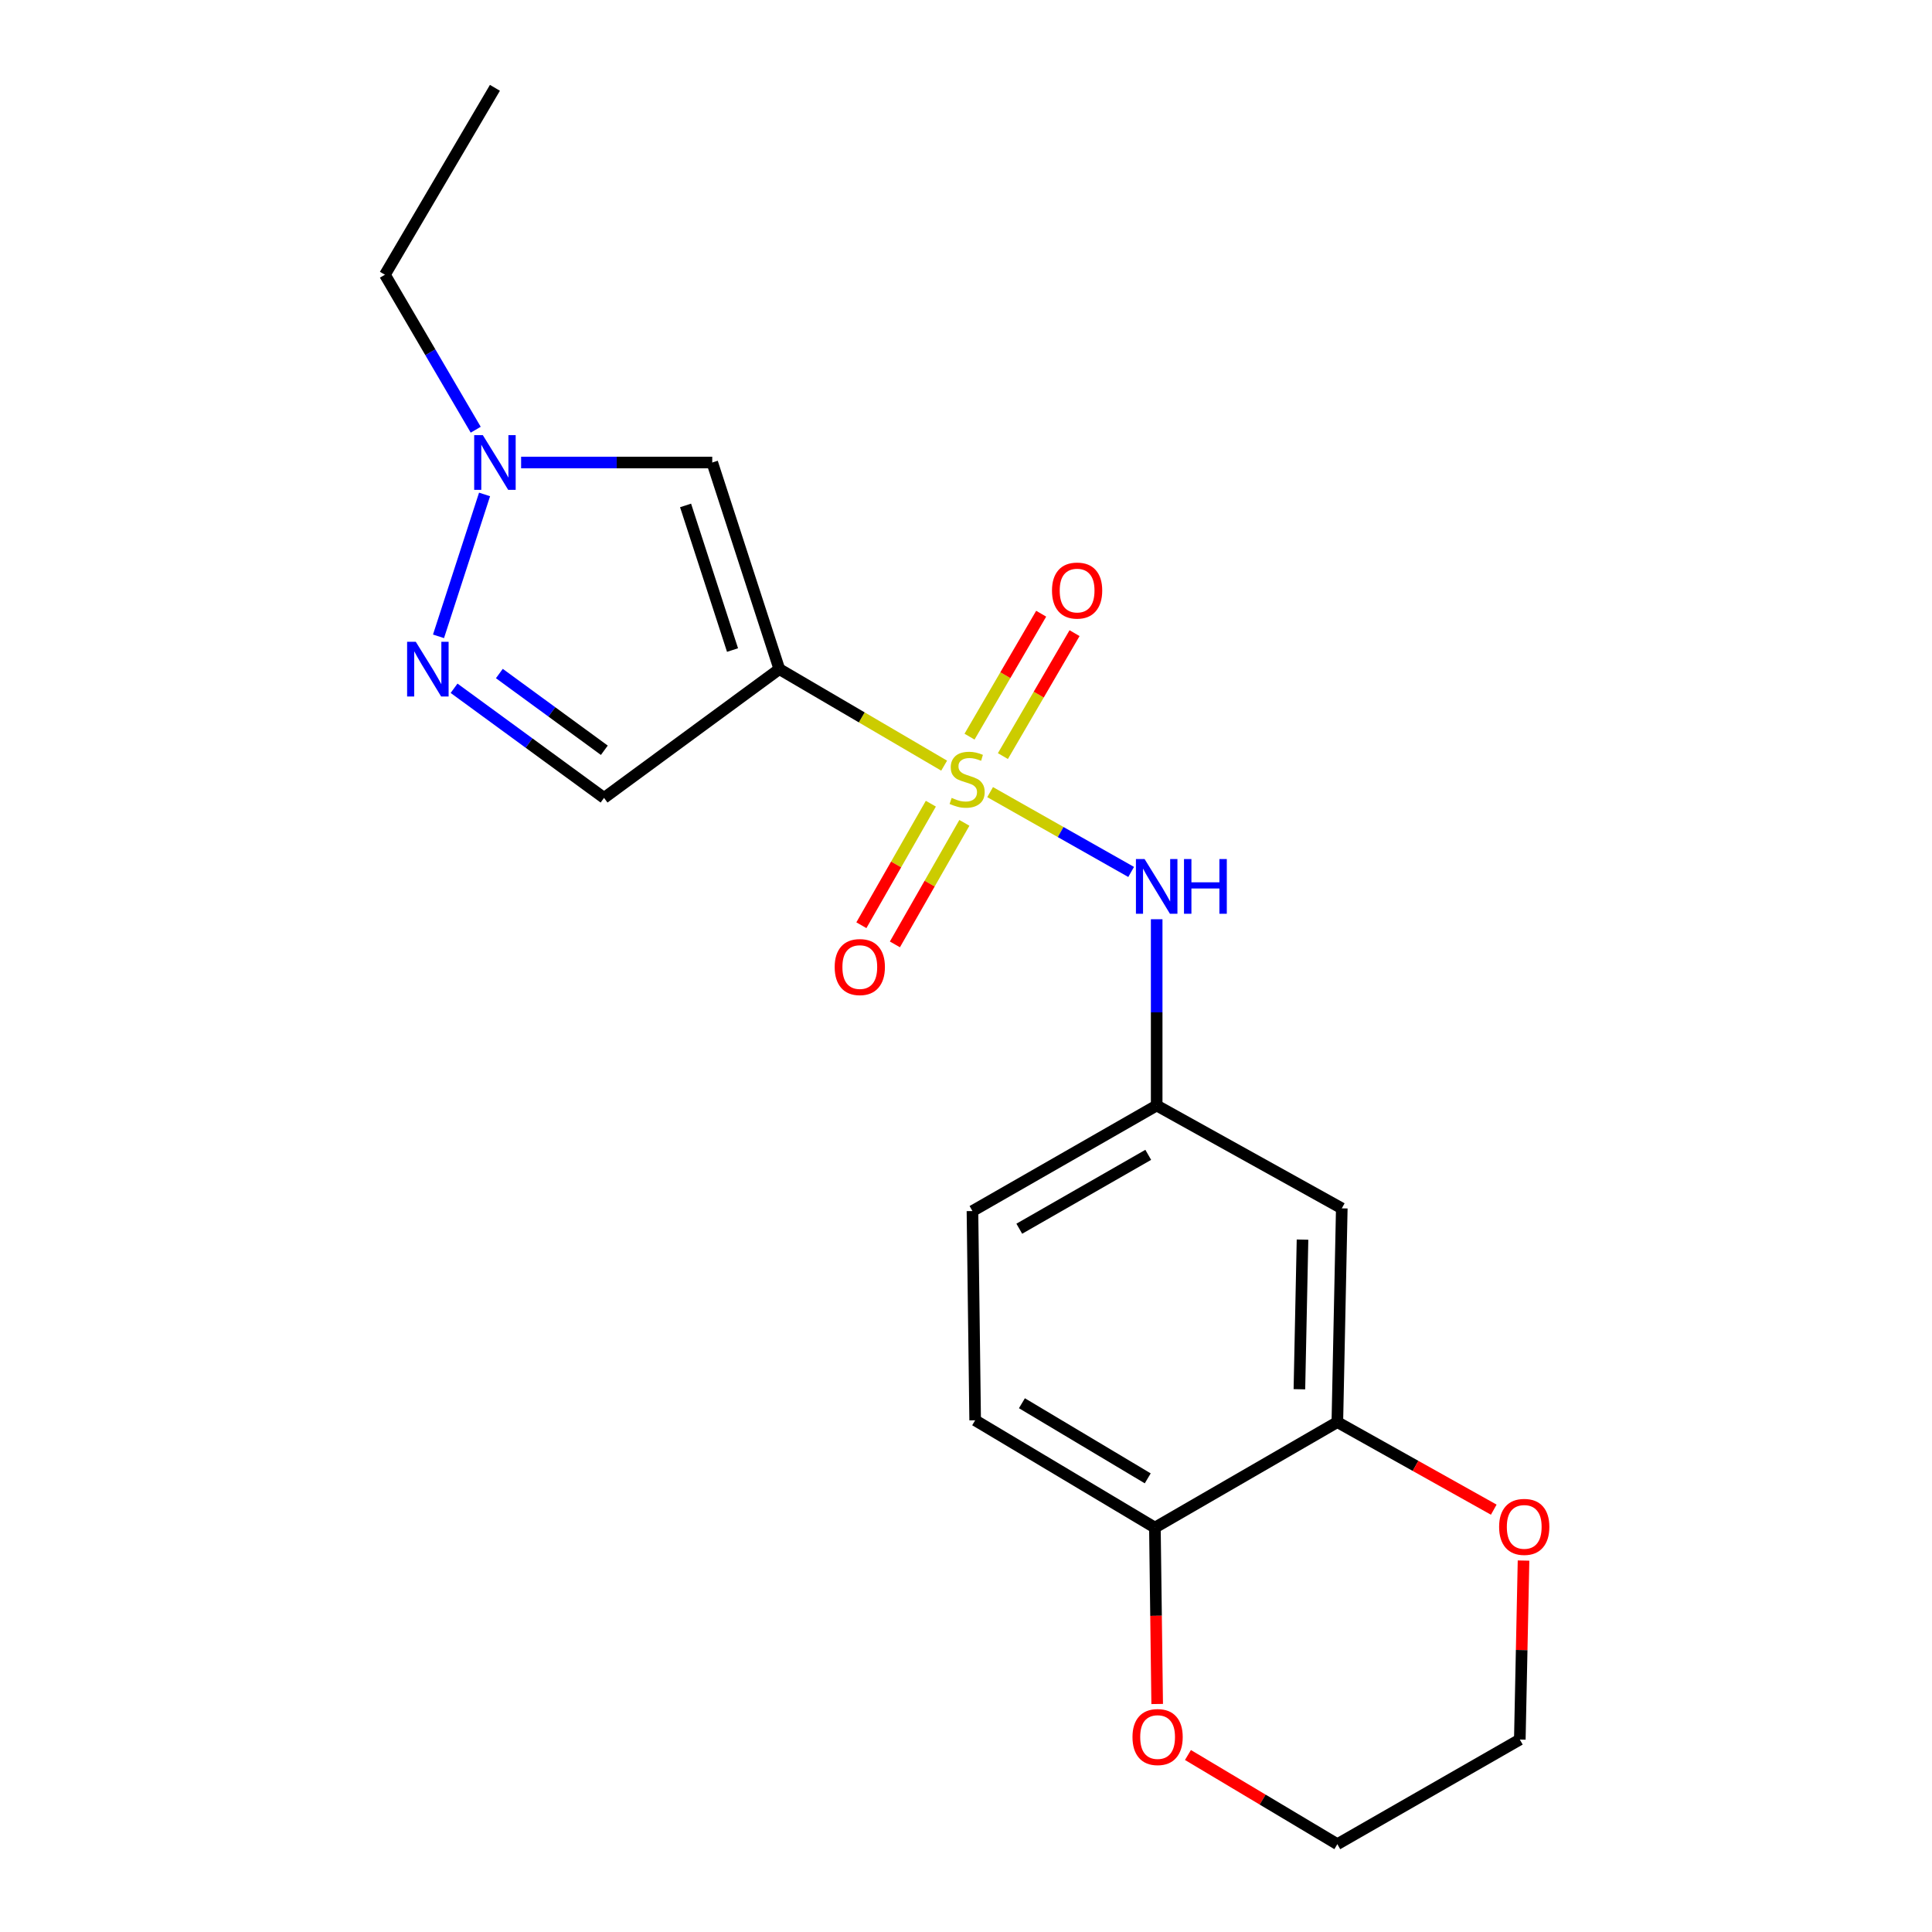 <?xml version='1.0' encoding='iso-8859-1'?>
<svg version='1.1' baseProfile='full'
              xmlns='http://www.w3.org/2000/svg'
                      xmlns:rdkit='http://www.rdkit.org/xml'
                      xmlns:xlink='http://www.w3.org/1999/xlink'
                  xml:space='preserve'
width='1000px' height='1000px' viewBox='0 0 1000 1000'>
<!-- END OF HEADER -->
<rect style='opacity:1.0;fill:#FFFFFF;stroke:none' width='1000' height='1000' x='0' y='0'> </rect>
<path class='bond-0' d='M 488.691,396.3 L 446.034,371.317' style='fill:none;fill-rule:evenodd;stroke:#CCCC00;stroke-width:6px;stroke-linecap:butt;stroke-linejoin:miter;stroke-opacity:1' />
<path class='bond-0' d='M 446.034,371.317 L 403.377,346.334' style='fill:none;fill-rule:evenodd;stroke:#000000;stroke-width:6px;stroke-linecap:butt;stroke-linejoin:miter;stroke-opacity:1' />
<path class='bond-5' d='M 512.486,410.003 L 548.983,430.662' style='fill:none;fill-rule:evenodd;stroke:#CCCC00;stroke-width:6px;stroke-linecap:butt;stroke-linejoin:miter;stroke-opacity:1' />
<path class='bond-5' d='M 548.983,430.662 L 585.48,451.321' style='fill:none;fill-rule:evenodd;stroke:#0000FF;stroke-width:6px;stroke-linecap:butt;stroke-linejoin:miter;stroke-opacity:1' />
<path class='bond-7' d='M 481.805,415.987 L 463.827,447.442' style='fill:none;fill-rule:evenodd;stroke:#CCCC00;stroke-width:6px;stroke-linecap:butt;stroke-linejoin:miter;stroke-opacity:1' />
<path class='bond-7' d='M 463.827,447.442 L 445.848,478.897' style='fill:none;fill-rule:evenodd;stroke:#FF0000;stroke-width:6px;stroke-linecap:butt;stroke-linejoin:miter;stroke-opacity:1' />
<path class='bond-7' d='M 499.159,425.906 L 481.18,457.361' style='fill:none;fill-rule:evenodd;stroke:#CCCC00;stroke-width:6px;stroke-linecap:butt;stroke-linejoin:miter;stroke-opacity:1' />
<path class='bond-7' d='M 481.18,457.361 L 463.201,488.816' style='fill:none;fill-rule:evenodd;stroke:#FF0000;stroke-width:6px;stroke-linecap:butt;stroke-linejoin:miter;stroke-opacity:1' />
<path class='bond-8' d='M 519.098,391.353 L 537.64,359.536' style='fill:none;fill-rule:evenodd;stroke:#CCCC00;stroke-width:6px;stroke-linecap:butt;stroke-linejoin:miter;stroke-opacity:1' />
<path class='bond-8' d='M 537.64,359.536 L 556.181,327.719' style='fill:none;fill-rule:evenodd;stroke:#FF0000;stroke-width:6px;stroke-linecap:butt;stroke-linejoin:miter;stroke-opacity:1' />
<path class='bond-8' d='M 501.828,381.289 L 520.37,349.472' style='fill:none;fill-rule:evenodd;stroke:#CCCC00;stroke-width:6px;stroke-linecap:butt;stroke-linejoin:miter;stroke-opacity:1' />
<path class='bond-8' d='M 520.37,349.472 L 538.912,317.655' style='fill:none;fill-rule:evenodd;stroke:#FF0000;stroke-width:6px;stroke-linecap:butt;stroke-linejoin:miter;stroke-opacity:1' />
<path class='bond-1' d='M 403.377,346.334 L 368.653,239.397' style='fill:none;fill-rule:evenodd;stroke:#000000;stroke-width:6px;stroke-linecap:butt;stroke-linejoin:miter;stroke-opacity:1' />
<path class='bond-1' d='M 379.157,336.467 L 354.851,261.611' style='fill:none;fill-rule:evenodd;stroke:#000000;stroke-width:6px;stroke-linecap:butt;stroke-linejoin:miter;stroke-opacity:1' />
<path class='bond-3' d='M 403.377,346.334 L 312.653,412.984' style='fill:none;fill-rule:evenodd;stroke:#000000;stroke-width:6px;stroke-linecap:butt;stroke-linejoin:miter;stroke-opacity:1' />
<path class='bond-4' d='M 368.653,239.397 L 319.19,239.397' style='fill:none;fill-rule:evenodd;stroke:#000000;stroke-width:6px;stroke-linecap:butt;stroke-linejoin:miter;stroke-opacity:1' />
<path class='bond-4' d='M 319.19,239.397 L 269.726,239.397' style='fill:none;fill-rule:evenodd;stroke:#0000FF;stroke-width:6px;stroke-linecap:butt;stroke-linejoin:miter;stroke-opacity:1' />
<path class='bond-2' d='M 235.025,356.248 L 273.839,384.616' style='fill:none;fill-rule:evenodd;stroke:#0000FF;stroke-width:6px;stroke-linecap:butt;stroke-linejoin:miter;stroke-opacity:1' />
<path class='bond-2' d='M 273.839,384.616 L 312.653,412.984' style='fill:none;fill-rule:evenodd;stroke:#000000;stroke-width:6px;stroke-linecap:butt;stroke-linejoin:miter;stroke-opacity:1' />
<path class='bond-2' d='M 258.464,348.621 L 285.633,368.478' style='fill:none;fill-rule:evenodd;stroke:#0000FF;stroke-width:6px;stroke-linecap:butt;stroke-linejoin:miter;stroke-opacity:1' />
<path class='bond-2' d='M 285.633,368.478 L 312.803,388.336' style='fill:none;fill-rule:evenodd;stroke:#000000;stroke-width:6px;stroke-linecap:butt;stroke-linejoin:miter;stroke-opacity:1' />
<path class='bond-20' d='M 226.97,329.363 L 250.81,255.921' style='fill:none;fill-rule:evenodd;stroke:#0000FF;stroke-width:6px;stroke-linecap:butt;stroke-linejoin:miter;stroke-opacity:1' />
<path class='bond-16' d='M 246.231,222.421 L 222.736,182.309' style='fill:none;fill-rule:evenodd;stroke:#0000FF;stroke-width:6px;stroke-linecap:butt;stroke-linejoin:miter;stroke-opacity:1' />
<path class='bond-16' d='M 222.736,182.309 L 199.241,142.198' style='fill:none;fill-rule:evenodd;stroke:#000000;stroke-width:6px;stroke-linecap:butt;stroke-linejoin:miter;stroke-opacity:1' />
<path class='bond-10' d='M 598.696,475.797 L 598.696,524' style='fill:none;fill-rule:evenodd;stroke:#0000FF;stroke-width:6px;stroke-linecap:butt;stroke-linejoin:miter;stroke-opacity:1' />
<path class='bond-10' d='M 598.696,524 L 598.696,572.202' style='fill:none;fill-rule:evenodd;stroke:#000000;stroke-width:6px;stroke-linecap:butt;stroke-linejoin:miter;stroke-opacity:1' />
<path class='bond-6' d='M 692.208,736.084 L 694.507,625.438' style='fill:none;fill-rule:evenodd;stroke:#000000;stroke-width:6px;stroke-linecap:butt;stroke-linejoin:miter;stroke-opacity:1' />
<path class='bond-6' d='M 672.569,719.072 L 674.178,641.62' style='fill:none;fill-rule:evenodd;stroke:#000000;stroke-width:6px;stroke-linecap:butt;stroke-linejoin:miter;stroke-opacity:1' />
<path class='bond-12' d='M 692.208,736.084 L 732.689,758.743' style='fill:none;fill-rule:evenodd;stroke:#000000;stroke-width:6px;stroke-linecap:butt;stroke-linejoin:miter;stroke-opacity:1' />
<path class='bond-12' d='M 732.689,758.743 L 773.169,781.402' style='fill:none;fill-rule:evenodd;stroke:#FF0000;stroke-width:6px;stroke-linecap:butt;stroke-linejoin:miter;stroke-opacity:1' />
<path class='bond-21' d='M 692.208,736.084 L 597.775,790.686' style='fill:none;fill-rule:evenodd;stroke:#000000;stroke-width:6px;stroke-linecap:butt;stroke-linejoin:miter;stroke-opacity:1' />
<path class='bond-9' d='M 694.507,625.438 L 598.696,572.202' style='fill:none;fill-rule:evenodd;stroke:#000000;stroke-width:6px;stroke-linecap:butt;stroke-linejoin:miter;stroke-opacity:1' />
<path class='bond-15' d='M 598.696,572.202 L 503.341,626.837' style='fill:none;fill-rule:evenodd;stroke:#000000;stroke-width:6px;stroke-linecap:butt;stroke-linejoin:miter;stroke-opacity:1' />
<path class='bond-15' d='M 594.33,597.741 L 527.581,635.985' style='fill:none;fill-rule:evenodd;stroke:#000000;stroke-width:6px;stroke-linecap:butt;stroke-linejoin:miter;stroke-opacity:1' />
<path class='bond-11' d='M 597.775,790.686 L 504.74,735.14' style='fill:none;fill-rule:evenodd;stroke:#000000;stroke-width:6px;stroke-linecap:butt;stroke-linejoin:miter;stroke-opacity:1' />
<path class='bond-11' d='M 594.066,765.192 L 528.942,726.31' style='fill:none;fill-rule:evenodd;stroke:#000000;stroke-width:6px;stroke-linecap:butt;stroke-linejoin:miter;stroke-opacity:1' />
<path class='bond-13' d='M 597.775,790.686 L 598.364,836.334' style='fill:none;fill-rule:evenodd;stroke:#000000;stroke-width:6px;stroke-linecap:butt;stroke-linejoin:miter;stroke-opacity:1' />
<path class='bond-13' d='M 598.364,836.334 L 598.954,881.983' style='fill:none;fill-rule:evenodd;stroke:#FF0000;stroke-width:6px;stroke-linecap:butt;stroke-linejoin:miter;stroke-opacity:1' />
<path class='bond-17' d='M 788.577,807.745 L 787.615,854.067' style='fill:none;fill-rule:evenodd;stroke:#FF0000;stroke-width:6px;stroke-linecap:butt;stroke-linejoin:miter;stroke-opacity:1' />
<path class='bond-17' d='M 787.615,854.067 L 786.653,900.388' style='fill:none;fill-rule:evenodd;stroke:#000000;stroke-width:6px;stroke-linecap:butt;stroke-linejoin:miter;stroke-opacity:1' />
<path class='bond-18' d='M 614.883,908.388 L 653.546,931.467' style='fill:none;fill-rule:evenodd;stroke:#FF0000;stroke-width:6px;stroke-linecap:butt;stroke-linejoin:miter;stroke-opacity:1' />
<path class='bond-18' d='M 653.546,931.467 L 692.208,954.545' style='fill:none;fill-rule:evenodd;stroke:#000000;stroke-width:6px;stroke-linecap:butt;stroke-linejoin:miter;stroke-opacity:1' />
<path class='bond-14' d='M 504.74,735.14 L 503.341,626.837' style='fill:none;fill-rule:evenodd;stroke:#000000;stroke-width:6px;stroke-linecap:butt;stroke-linejoin:miter;stroke-opacity:1' />
<path class='bond-19' d='M 199.241,142.198 L 256.174,45.455' style='fill:none;fill-rule:evenodd;stroke:#000000;stroke-width:6px;stroke-linecap:butt;stroke-linejoin:miter;stroke-opacity:1' />
<path class='bond-22' d='M 786.653,900.388 L 692.208,954.545' style='fill:none;fill-rule:evenodd;stroke:#000000;stroke-width:6px;stroke-linecap:butt;stroke-linejoin:miter;stroke-opacity:1' />
<path  class='atom-0' d='M 492.587 412.988
Q 492.907 413.108, 494.227 413.668
Q 495.547 414.228, 496.987 414.588
Q 498.467 414.908, 499.907 414.908
Q 502.587 414.908, 504.147 413.628
Q 505.707 412.308, 505.707 410.028
Q 505.707 408.468, 504.907 407.508
Q 504.147 406.548, 502.947 406.028
Q 501.747 405.508, 499.747 404.908
Q 497.227 404.148, 495.707 403.428
Q 494.227 402.708, 493.147 401.188
Q 492.107 399.668, 492.107 397.108
Q 492.107 393.548, 494.507 391.348
Q 496.947 389.148, 501.747 389.148
Q 505.027 389.148, 508.747 390.708
L 507.827 393.788
Q 504.427 392.388, 501.867 392.388
Q 499.107 392.388, 497.587 393.548
Q 496.067 394.668, 496.107 396.628
Q 496.107 398.148, 496.867 399.068
Q 497.667 399.988, 498.787 400.508
Q 499.947 401.028, 501.867 401.628
Q 504.427 402.428, 505.947 403.228
Q 507.467 404.028, 508.547 405.668
Q 509.667 407.268, 509.667 410.028
Q 509.667 413.948, 507.027 416.068
Q 504.427 418.148, 500.067 418.148
Q 497.547 418.148, 495.627 417.588
Q 493.747 417.068, 491.507 416.148
L 492.587 412.988
' fill='#CCCC00'/>
<path  class='atom-3' d='M 215.201 332.174
L 224.481 347.174
Q 225.401 348.654, 226.881 351.334
Q 228.361 354.014, 228.441 354.174
L 228.441 332.174
L 232.201 332.174
L 232.201 360.494
L 228.321 360.494
L 218.361 344.094
Q 217.201 342.174, 215.961 339.974
Q 214.761 337.774, 214.401 337.094
L 214.401 360.494
L 210.721 360.494
L 210.721 332.174
L 215.201 332.174
' fill='#0000FF'/>
<path  class='atom-5' d='M 249.914 225.237
L 259.194 240.237
Q 260.114 241.717, 261.594 244.397
Q 263.074 247.077, 263.154 247.237
L 263.154 225.237
L 266.914 225.237
L 266.914 253.557
L 263.034 253.557
L 253.074 237.157
Q 251.914 235.237, 250.674 233.037
Q 249.474 230.837, 249.114 230.157
L 249.114 253.557
L 245.434 253.557
L 245.434 225.237
L 249.914 225.237
' fill='#0000FF'/>
<path  class='atom-6' d='M 592.436 444.642
L 601.716 459.642
Q 602.636 461.122, 604.116 463.802
Q 605.596 466.482, 605.676 466.642
L 605.676 444.642
L 609.436 444.642
L 609.436 472.962
L 605.556 472.962
L 595.596 456.562
Q 594.436 454.642, 593.196 452.442
Q 591.996 450.242, 591.636 449.562
L 591.636 472.962
L 587.956 472.962
L 587.956 444.642
L 592.436 444.642
' fill='#0000FF'/>
<path  class='atom-6' d='M 612.836 444.642
L 616.676 444.642
L 616.676 456.682
L 631.156 456.682
L 631.156 444.642
L 634.996 444.642
L 634.996 472.962
L 631.156 472.962
L 631.156 459.882
L 616.676 459.882
L 616.676 472.962
L 612.836 472.962
L 612.836 444.642
' fill='#0000FF'/>
<path  class='atom-8' d='M 432.031 500.546
Q 432.031 493.746, 435.391 489.946
Q 438.751 486.146, 445.031 486.146
Q 451.311 486.146, 454.671 489.946
Q 458.031 493.746, 458.031 500.546
Q 458.031 507.426, 454.631 511.346
Q 451.231 515.226, 445.031 515.226
Q 438.791 515.226, 435.391 511.346
Q 432.031 507.466, 432.031 500.546
M 445.031 512.026
Q 449.351 512.026, 451.671 509.146
Q 454.031 506.226, 454.031 500.546
Q 454.031 494.986, 451.671 492.186
Q 449.351 489.346, 445.031 489.346
Q 440.711 489.346, 438.351 492.146
Q 436.031 494.946, 436.031 500.546
Q 436.031 506.266, 438.351 509.146
Q 440.711 512.026, 445.031 512.026
' fill='#FF0000'/>
<path  class='atom-9' d='M 544.509 305.671
Q 544.509 298.871, 547.869 295.071
Q 551.229 291.271, 557.509 291.271
Q 563.789 291.271, 567.149 295.071
Q 570.509 298.871, 570.509 305.671
Q 570.509 312.551, 567.109 316.471
Q 563.709 320.351, 557.509 320.351
Q 551.269 320.351, 547.869 316.471
Q 544.509 312.591, 544.509 305.671
M 557.509 317.151
Q 561.829 317.151, 564.149 314.271
Q 566.509 311.351, 566.509 305.671
Q 566.509 300.111, 564.149 297.311
Q 561.829 294.471, 557.509 294.471
Q 553.189 294.471, 550.829 297.271
Q 548.509 300.071, 548.509 305.671
Q 548.509 311.391, 550.829 314.271
Q 553.189 317.151, 557.509 317.151
' fill='#FF0000'/>
<path  class='atom-13' d='M 775.941 790.31
Q 775.941 783.51, 779.301 779.71
Q 782.661 775.91, 788.941 775.91
Q 795.221 775.91, 798.581 779.71
Q 801.941 783.51, 801.941 790.31
Q 801.941 797.19, 798.541 801.11
Q 795.141 804.99, 788.941 804.99
Q 782.701 804.99, 779.301 801.11
Q 775.941 797.23, 775.941 790.31
M 788.941 801.79
Q 793.261 801.79, 795.581 798.91
Q 797.941 795.99, 797.941 790.31
Q 797.941 784.75, 795.581 781.95
Q 793.261 779.11, 788.941 779.11
Q 784.621 779.11, 782.261 781.91
Q 779.941 784.71, 779.941 790.31
Q 779.941 796.03, 782.261 798.91
Q 784.621 801.79, 788.941 801.79
' fill='#FF0000'/>
<path  class='atom-14' d='M 586.174 899.091
Q 586.174 892.291, 589.534 888.491
Q 592.894 884.691, 599.174 884.691
Q 605.454 884.691, 608.814 888.491
Q 612.174 892.291, 612.174 899.091
Q 612.174 905.971, 608.774 909.891
Q 605.374 913.771, 599.174 913.771
Q 592.934 913.771, 589.534 909.891
Q 586.174 906.011, 586.174 899.091
M 599.174 910.571
Q 603.494 910.571, 605.814 907.691
Q 608.174 904.771, 608.174 899.091
Q 608.174 893.531, 605.814 890.731
Q 603.494 887.891, 599.174 887.891
Q 594.854 887.891, 592.494 890.691
Q 590.174 893.491, 590.174 899.091
Q 590.174 904.811, 592.494 907.691
Q 594.854 910.571, 599.174 910.571
' fill='#FF0000'/>
</svg>
